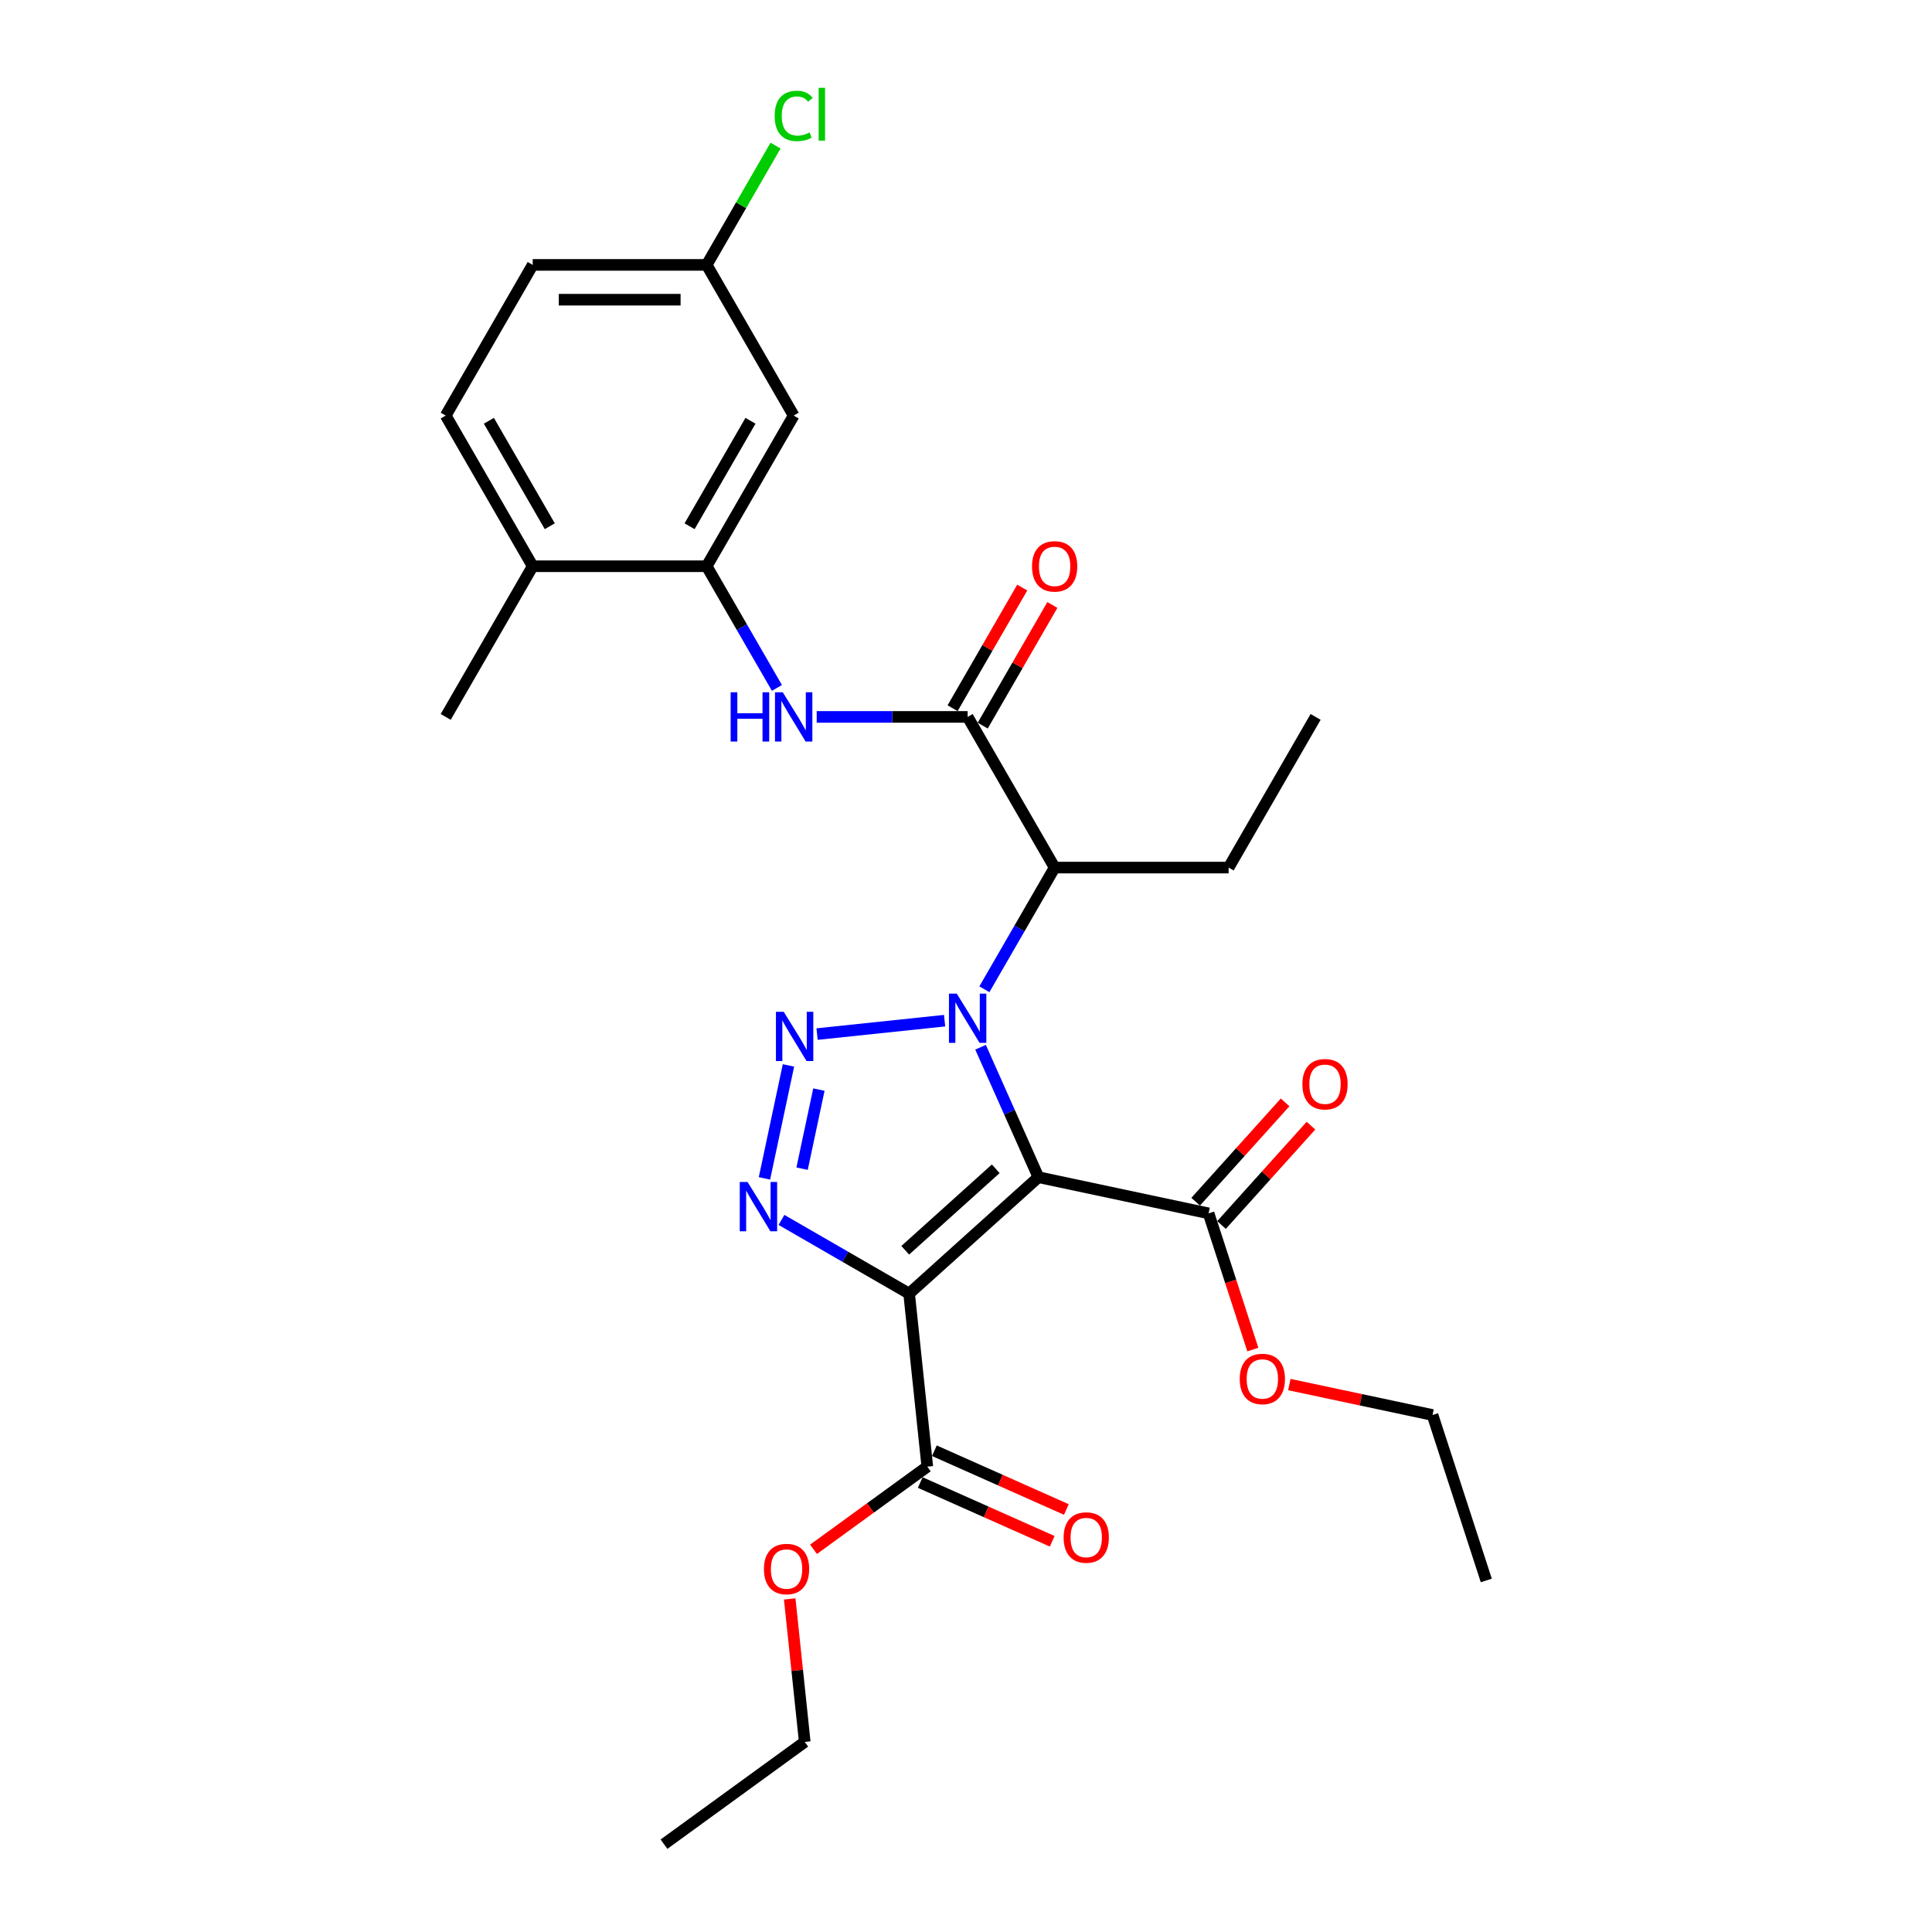 <?xml version='1.0' encoding='iso-8859-1'?>
<svg version='1.1' baseProfile='full'
              xmlns='http://www.w3.org/2000/svg'
                      xmlns:rdkit='http://www.rdkit.org/xml'
                      xmlns:xlink='http://www.w3.org/1999/xlink'
                  xml:space='preserve'
width='1000px' height='1000px' viewBox='0 0 1000 1000'>
<!-- END OF HEADER -->
<rect style='opacity:1.0;fill:#FFFFFF;stroke:none' width='1000' height='1000' x='0' y='0'> </rect>
<path class='bond-0' d='M 507.532,542.048 L 522.506,575.68' style='fill:none;fill-rule:evenodd;stroke:#0000FF;stroke-width:6px;stroke-linecap:butt;stroke-linejoin:miter;stroke-opacity:1' />
<path class='bond-0' d='M 522.506,575.68 L 537.48,609.311' style='fill:none;fill-rule:evenodd;stroke:#000000;stroke-width:6px;stroke-linecap:butt;stroke-linejoin:miter;stroke-opacity:1' />
<path class='bond-2' d='M 488.93,528.298 L 422.918,535.237' style='fill:none;fill-rule:evenodd;stroke:#0000FF;stroke-width:6px;stroke-linecap:butt;stroke-linejoin:miter;stroke-opacity:1' />
<path class='bond-4' d='M 509.514,512.043 L 527.696,480.551' style='fill:none;fill-rule:evenodd;stroke:#0000FF;stroke-width:6px;stroke-linecap:butt;stroke-linejoin:miter;stroke-opacity:1' />
<path class='bond-4' d='M 527.696,480.551 L 545.878,449.058' style='fill:none;fill-rule:evenodd;stroke:#000000;stroke-width:6px;stroke-linecap:butt;stroke-linejoin:miter;stroke-opacity:1' />
<path class='bond-1' d='M 537.48,609.311 L 470.558,669.567' style='fill:none;fill-rule:evenodd;stroke:#000000;stroke-width:6px;stroke-linecap:butt;stroke-linejoin:miter;stroke-opacity:1' />
<path class='bond-1' d='M 515.39,604.965 L 468.545,647.145' style='fill:none;fill-rule:evenodd;stroke:#000000;stroke-width:6px;stroke-linecap:butt;stroke-linejoin:miter;stroke-opacity:1' />
<path class='bond-7' d='M 537.48,609.311 L 625.563,628.034' style='fill:none;fill-rule:evenodd;stroke:#000000;stroke-width:6px;stroke-linecap:butt;stroke-linejoin:miter;stroke-opacity:1' />
<path class='bond-8' d='M 470.558,669.567 L 479.971,759.126' style='fill:none;fill-rule:evenodd;stroke:#000000;stroke-width:6px;stroke-linecap:butt;stroke-linejoin:miter;stroke-opacity:1' />
<path class='bond-28' d='M 470.558,669.567 L 437.526,650.496' style='fill:none;fill-rule:evenodd;stroke:#000000;stroke-width:6px;stroke-linecap:butt;stroke-linejoin:miter;stroke-opacity:1' />
<path class='bond-28' d='M 437.526,650.496 L 404.494,631.425' style='fill:none;fill-rule:evenodd;stroke:#0000FF;stroke-width:6px;stroke-linecap:butt;stroke-linejoin:miter;stroke-opacity:1' />
<path class='bond-3' d='M 408.106,551.461 L 395.679,609.923' style='fill:none;fill-rule:evenodd;stroke:#0000FF;stroke-width:6px;stroke-linecap:butt;stroke-linejoin:miter;stroke-opacity:1' />
<path class='bond-3' d='M 423.858,563.975 L 415.16,604.898' style='fill:none;fill-rule:evenodd;stroke:#0000FF;stroke-width:6px;stroke-linecap:butt;stroke-linejoin:miter;stroke-opacity:1' />
<path class='bond-5' d='M 545.878,449.058 L 500.853,371.072' style='fill:none;fill-rule:evenodd;stroke:#000000;stroke-width:6px;stroke-linecap:butt;stroke-linejoin:miter;stroke-opacity:1' />
<path class='bond-19' d='M 545.878,449.058 L 635.93,449.058' style='fill:none;fill-rule:evenodd;stroke:#000000;stroke-width:6px;stroke-linecap:butt;stroke-linejoin:miter;stroke-opacity:1' />
<path class='bond-6' d='M 500.853,371.072 L 461.788,371.072' style='fill:none;fill-rule:evenodd;stroke:#000000;stroke-width:6px;stroke-linecap:butt;stroke-linejoin:miter;stroke-opacity:1' />
<path class='bond-6' d='M 461.788,371.072 L 422.724,371.072' style='fill:none;fill-rule:evenodd;stroke:#0000FF;stroke-width:6px;stroke-linecap:butt;stroke-linejoin:miter;stroke-opacity:1' />
<path class='bond-11' d='M 508.651,375.574 L 526.677,344.352' style='fill:none;fill-rule:evenodd;stroke:#000000;stroke-width:6px;stroke-linecap:butt;stroke-linejoin:miter;stroke-opacity:1' />
<path class='bond-11' d='M 526.677,344.352 L 544.703,313.13' style='fill:none;fill-rule:evenodd;stroke:#FF0000;stroke-width:6px;stroke-linecap:butt;stroke-linejoin:miter;stroke-opacity:1' />
<path class='bond-11' d='M 493.054,366.569 L 511.08,335.347' style='fill:none;fill-rule:evenodd;stroke:#000000;stroke-width:6px;stroke-linecap:butt;stroke-linejoin:miter;stroke-opacity:1' />
<path class='bond-11' d='M 511.08,335.347 L 529.106,304.125' style='fill:none;fill-rule:evenodd;stroke:#FF0000;stroke-width:6px;stroke-linecap:butt;stroke-linejoin:miter;stroke-opacity:1' />
<path class='bond-9' d='M 402.139,356.069 L 383.957,324.577' style='fill:none;fill-rule:evenodd;stroke:#0000FF;stroke-width:6px;stroke-linecap:butt;stroke-linejoin:miter;stroke-opacity:1' />
<path class='bond-9' d='M 383.957,324.577 L 365.775,293.085' style='fill:none;fill-rule:evenodd;stroke:#000000;stroke-width:6px;stroke-linecap:butt;stroke-linejoin:miter;stroke-opacity:1' />
<path class='bond-13' d='M 632.255,634.06 L 655.405,608.35' style='fill:none;fill-rule:evenodd;stroke:#000000;stroke-width:6px;stroke-linecap:butt;stroke-linejoin:miter;stroke-opacity:1' />
<path class='bond-13' d='M 655.405,608.35 L 678.554,582.64' style='fill:none;fill-rule:evenodd;stroke:#FF0000;stroke-width:6px;stroke-linecap:butt;stroke-linejoin:miter;stroke-opacity:1' />
<path class='bond-13' d='M 618.871,622.008 L 642.02,596.299' style='fill:none;fill-rule:evenodd;stroke:#000000;stroke-width:6px;stroke-linecap:butt;stroke-linejoin:miter;stroke-opacity:1' />
<path class='bond-13' d='M 642.02,596.299 L 665.169,570.589' style='fill:none;fill-rule:evenodd;stroke:#FF0000;stroke-width:6px;stroke-linecap:butt;stroke-linejoin:miter;stroke-opacity:1' />
<path class='bond-17' d='M 625.563,628.034 L 637.016,663.283' style='fill:none;fill-rule:evenodd;stroke:#000000;stroke-width:6px;stroke-linecap:butt;stroke-linejoin:miter;stroke-opacity:1' />
<path class='bond-17' d='M 637.016,663.283 L 648.469,698.531' style='fill:none;fill-rule:evenodd;stroke:#FF0000;stroke-width:6px;stroke-linecap:butt;stroke-linejoin:miter;stroke-opacity:1' />
<path class='bond-14' d='M 476.309,767.352 L 510.463,782.559' style='fill:none;fill-rule:evenodd;stroke:#000000;stroke-width:6px;stroke-linecap:butt;stroke-linejoin:miter;stroke-opacity:1' />
<path class='bond-14' d='M 510.463,782.559 L 544.617,797.765' style='fill:none;fill-rule:evenodd;stroke:#FF0000;stroke-width:6px;stroke-linecap:butt;stroke-linejoin:miter;stroke-opacity:1' />
<path class='bond-14' d='M 483.634,750.899 L 517.788,766.105' style='fill:none;fill-rule:evenodd;stroke:#000000;stroke-width:6px;stroke-linecap:butt;stroke-linejoin:miter;stroke-opacity:1' />
<path class='bond-14' d='M 517.788,766.105 L 551.942,781.312' style='fill:none;fill-rule:evenodd;stroke:#FF0000;stroke-width:6px;stroke-linecap:butt;stroke-linejoin:miter;stroke-opacity:1' />
<path class='bond-18' d='M 479.971,759.126 L 450.524,780.52' style='fill:none;fill-rule:evenodd;stroke:#000000;stroke-width:6px;stroke-linecap:butt;stroke-linejoin:miter;stroke-opacity:1' />
<path class='bond-18' d='M 450.524,780.52 L 421.076,801.915' style='fill:none;fill-rule:evenodd;stroke:#FF0000;stroke-width:6px;stroke-linecap:butt;stroke-linejoin:miter;stroke-opacity:1' />
<path class='bond-10' d='M 365.775,293.085 L 410.801,215.098' style='fill:none;fill-rule:evenodd;stroke:#000000;stroke-width:6px;stroke-linecap:butt;stroke-linejoin:miter;stroke-opacity:1' />
<path class='bond-10' d='M 356.932,272.382 L 388.45,217.791' style='fill:none;fill-rule:evenodd;stroke:#000000;stroke-width:6px;stroke-linecap:butt;stroke-linejoin:miter;stroke-opacity:1' />
<path class='bond-12' d='M 365.775,293.085 L 275.724,293.085' style='fill:none;fill-rule:evenodd;stroke:#000000;stroke-width:6px;stroke-linecap:butt;stroke-linejoin:miter;stroke-opacity:1' />
<path class='bond-16' d='M 410.801,215.098 L 365.775,137.111' style='fill:none;fill-rule:evenodd;stroke:#000000;stroke-width:6px;stroke-linecap:butt;stroke-linejoin:miter;stroke-opacity:1' />
<path class='bond-15' d='M 275.724,293.085 L 230.698,215.098' style='fill:none;fill-rule:evenodd;stroke:#000000;stroke-width:6px;stroke-linecap:butt;stroke-linejoin:miter;stroke-opacity:1' />
<path class='bond-15' d='M 284.567,272.382 L 253.049,217.791' style='fill:none;fill-rule:evenodd;stroke:#000000;stroke-width:6px;stroke-linecap:butt;stroke-linejoin:miter;stroke-opacity:1' />
<path class='bond-22' d='M 275.724,293.085 L 230.698,371.072' style='fill:none;fill-rule:evenodd;stroke:#000000;stroke-width:6px;stroke-linecap:butt;stroke-linejoin:miter;stroke-opacity:1' />
<path class='bond-20' d='M 230.698,215.098 L 275.724,137.111' style='fill:none;fill-rule:evenodd;stroke:#000000;stroke-width:6px;stroke-linecap:butt;stroke-linejoin:miter;stroke-opacity:1' />
<path class='bond-21' d='M 365.775,137.111 L 383.599,106.24' style='fill:none;fill-rule:evenodd;stroke:#000000;stroke-width:6px;stroke-linecap:butt;stroke-linejoin:miter;stroke-opacity:1' />
<path class='bond-21' d='M 383.599,106.24 L 401.422,75.37' style='fill:none;fill-rule:evenodd;stroke:#00CC00;stroke-width:6px;stroke-linecap:butt;stroke-linejoin:miter;stroke-opacity:1' />
<path class='bond-29' d='M 365.775,137.111 L 275.724,137.111' style='fill:none;fill-rule:evenodd;stroke:#000000;stroke-width:6px;stroke-linecap:butt;stroke-linejoin:miter;stroke-opacity:1' />
<path class='bond-29' d='M 352.268,155.121 L 289.232,155.121' style='fill:none;fill-rule:evenodd;stroke:#000000;stroke-width:6px;stroke-linecap:butt;stroke-linejoin:miter;stroke-opacity:1' />
<path class='bond-24' d='M 667.349,716.645 L 704.412,724.523' style='fill:none;fill-rule:evenodd;stroke:#FF0000;stroke-width:6px;stroke-linecap:butt;stroke-linejoin:miter;stroke-opacity:1' />
<path class='bond-24' d='M 704.412,724.523 L 741.474,732.401' style='fill:none;fill-rule:evenodd;stroke:#000000;stroke-width:6px;stroke-linecap:butt;stroke-linejoin:miter;stroke-opacity:1' />
<path class='bond-23' d='M 408.752,827.599 L 412.642,864.607' style='fill:none;fill-rule:evenodd;stroke:#FF0000;stroke-width:6px;stroke-linecap:butt;stroke-linejoin:miter;stroke-opacity:1' />
<path class='bond-23' d='M 412.642,864.607 L 416.531,901.615' style='fill:none;fill-rule:evenodd;stroke:#000000;stroke-width:6px;stroke-linecap:butt;stroke-linejoin:miter;stroke-opacity:1' />
<path class='bond-25' d='M 635.93,449.058 L 680.955,371.072' style='fill:none;fill-rule:evenodd;stroke:#000000;stroke-width:6px;stroke-linecap:butt;stroke-linejoin:miter;stroke-opacity:1' />
<path class='bond-27' d='M 416.531,901.615 L 343.678,954.545' style='fill:none;fill-rule:evenodd;stroke:#000000;stroke-width:6px;stroke-linecap:butt;stroke-linejoin:miter;stroke-opacity:1' />
<path class='bond-26' d='M 741.474,732.401 L 769.302,818.045' style='fill:none;fill-rule:evenodd;stroke:#000000;stroke-width:6px;stroke-linecap:butt;stroke-linejoin:miter;stroke-opacity:1' />
<path  class='atom-0' d='M 495.215 514.294
L 503.572 527.802
Q 504.401 529.134, 505.733 531.548
Q 507.066 533.961, 507.138 534.105
L 507.138 514.294
L 510.524 514.294
L 510.524 539.797
L 507.03 539.797
L 498.061 525.028
Q 497.016 523.299, 495.9 521.318
Q 494.819 519.337, 494.495 518.724
L 494.495 539.797
L 491.181 539.797
L 491.181 514.294
L 495.215 514.294
' fill='#0000FF'/>
<path  class='atom-3' d='M 405.657 523.707
L 414.014 537.215
Q 414.842 538.547, 416.175 540.961
Q 417.508 543.374, 417.58 543.518
L 417.58 523.707
L 420.966 523.707
L 420.966 549.209
L 417.472 549.209
L 408.503 534.441
Q 407.458 532.712, 406.342 530.731
Q 405.261 528.75, 404.937 528.137
L 404.937 549.209
L 401.623 549.209
L 401.623 523.707
L 405.657 523.707
' fill='#0000FF'/>
<path  class='atom-4' d='M 386.934 611.79
L 395.291 625.298
Q 396.12 626.631, 397.452 629.044
Q 398.785 631.458, 398.857 631.602
L 398.857 611.79
L 402.243 611.79
L 402.243 637.293
L 398.749 637.293
L 389.78 622.525
Q 388.735 620.796, 387.619 618.814
Q 386.538 616.833, 386.214 616.221
L 386.214 637.293
L 382.9 637.293
L 382.9 611.79
L 386.934 611.79
' fill='#0000FF'/>
<path  class='atom-7' d='M 378.184 358.32
L 381.642 358.32
L 381.642 369.163
L 394.682 369.163
L 394.682 358.32
L 398.14 358.32
L 398.14 383.823
L 394.682 383.823
L 394.682 372.044
L 381.642 372.044
L 381.642 383.823
L 378.184 383.823
L 378.184 358.32
' fill='#0000FF'/>
<path  class='atom-7' d='M 405.164 358.32
L 413.521 371.828
Q 414.349 373.161, 415.682 375.574
Q 417.015 377.988, 417.087 378.132
L 417.087 358.32
L 420.473 358.32
L 420.473 383.823
L 416.979 383.823
L 408.01 369.054
Q 406.965 367.325, 405.848 365.344
Q 404.768 363.363, 404.443 362.751
L 404.443 383.823
L 401.13 383.823
L 401.13 358.32
L 405.164 358.32
' fill='#0000FF'/>
<path  class='atom-12' d='M 534.172 293.157
Q 534.172 287.033, 537.197 283.611
Q 540.223 280.189, 545.878 280.189
Q 551.533 280.189, 554.559 283.611
Q 557.585 287.033, 557.585 293.157
Q 557.585 299.352, 554.523 302.882
Q 551.461 306.376, 545.878 306.376
Q 540.259 306.376, 537.197 302.882
Q 534.172 299.388, 534.172 293.157
M 545.878 303.495
Q 549.768 303.495, 551.858 300.901
Q 553.983 298.272, 553.983 293.157
Q 553.983 288.15, 551.858 285.629
Q 549.768 283.071, 545.878 283.071
Q 541.988 283.071, 539.863 285.593
Q 537.774 288.114, 537.774 293.157
Q 537.774 298.308, 539.863 300.901
Q 541.988 303.495, 545.878 303.495
' fill='#FF0000'/>
<path  class='atom-14' d='M 674.113 561.185
Q 674.113 555.061, 677.139 551.639
Q 680.164 548.217, 685.819 548.217
Q 691.475 548.217, 694.5 551.639
Q 697.526 555.061, 697.526 561.185
Q 697.526 567.38, 694.464 570.91
Q 691.403 574.404, 685.819 574.404
Q 680.2 574.404, 677.139 570.91
Q 674.113 567.416, 674.113 561.185
M 685.819 571.523
Q 689.71 571.523, 691.799 568.929
Q 693.924 566.3, 693.924 561.185
Q 693.924 556.178, 691.799 553.657
Q 689.71 551.099, 685.819 551.099
Q 681.929 551.099, 679.804 553.621
Q 677.715 556.142, 677.715 561.185
Q 677.715 566.336, 679.804 568.929
Q 681.929 571.523, 685.819 571.523
' fill='#FF0000'/>
<path  class='atom-15' d='M 550.531 795.825
Q 550.531 789.701, 553.557 786.279
Q 556.582 782.857, 562.237 782.857
Q 567.893 782.857, 570.918 786.279
Q 573.944 789.701, 573.944 795.825
Q 573.944 802.02, 570.882 805.55
Q 567.821 809.044, 562.237 809.044
Q 556.618 809.044, 553.557 805.55
Q 550.531 802.056, 550.531 795.825
M 562.237 806.163
Q 566.128 806.163, 568.217 803.569
Q 570.342 800.94, 570.342 795.825
Q 570.342 790.818, 568.217 788.297
Q 566.128 785.739, 562.237 785.739
Q 558.347 785.739, 556.222 788.26
Q 554.133 790.782, 554.133 795.825
Q 554.133 800.976, 556.222 803.569
Q 558.347 806.163, 562.237 806.163
' fill='#FF0000'/>
<path  class='atom-18' d='M 641.684 713.75
Q 641.684 707.627, 644.71 704.205
Q 647.736 700.783, 653.391 700.783
Q 659.046 700.783, 662.072 704.205
Q 665.097 707.627, 665.097 713.75
Q 665.097 719.946, 662.036 723.476
Q 658.974 726.97, 653.391 726.97
Q 647.772 726.97, 644.71 723.476
Q 641.684 719.982, 641.684 713.75
M 653.391 724.088
Q 657.281 724.088, 659.37 721.494
Q 661.495 718.865, 661.495 713.75
Q 661.495 708.743, 659.37 706.222
Q 657.281 703.664, 653.391 703.664
Q 649.501 703.664, 647.375 706.186
Q 645.286 708.707, 645.286 713.75
Q 645.286 718.901, 647.375 721.494
Q 649.501 724.088, 653.391 724.088
' fill='#FF0000'/>
<path  class='atom-19' d='M 395.412 812.128
Q 395.412 806.005, 398.437 802.583
Q 401.463 799.161, 407.118 799.161
Q 412.774 799.161, 415.799 802.583
Q 418.825 806.005, 418.825 812.128
Q 418.825 818.324, 415.763 821.854
Q 412.701 825.348, 407.118 825.348
Q 401.499 825.348, 398.437 821.854
Q 395.412 818.36, 395.412 812.128
M 407.118 822.466
Q 411.009 822.466, 413.098 819.873
Q 415.223 817.243, 415.223 812.128
Q 415.223 807.122, 413.098 804.6
Q 411.009 802.043, 407.118 802.043
Q 403.228 802.043, 401.103 804.564
Q 399.014 807.086, 399.014 812.128
Q 399.014 817.279, 401.103 819.873
Q 403.228 822.466, 407.118 822.466
' fill='#FF0000'/>
<path  class='atom-22' d='M 400.967 60.007
Q 400.967 53.667, 403.921 50.353
Q 406.911 47.003, 412.566 47.003
Q 417.825 47.003, 420.635 50.714
L 418.257 52.659
Q 416.204 49.957, 412.566 49.957
Q 408.712 49.957, 406.659 52.551
Q 404.642 55.108, 404.642 60.007
Q 404.642 65.05, 406.731 67.643
Q 408.856 70.237, 412.962 70.237
Q 415.772 70.237, 419.05 68.544
L 420.058 71.245
Q 418.726 72.11, 416.708 72.614
Q 414.691 73.118, 412.458 73.118
Q 406.911 73.118, 403.921 69.732
Q 400.967 66.347, 400.967 60.007
' fill='#00CC00'/>
<path  class='atom-22' d='M 423.732 45.455
L 427.046 45.455
L 427.046 72.794
L 423.732 72.794
L 423.732 45.455
' fill='#00CC00'/>
</svg>
